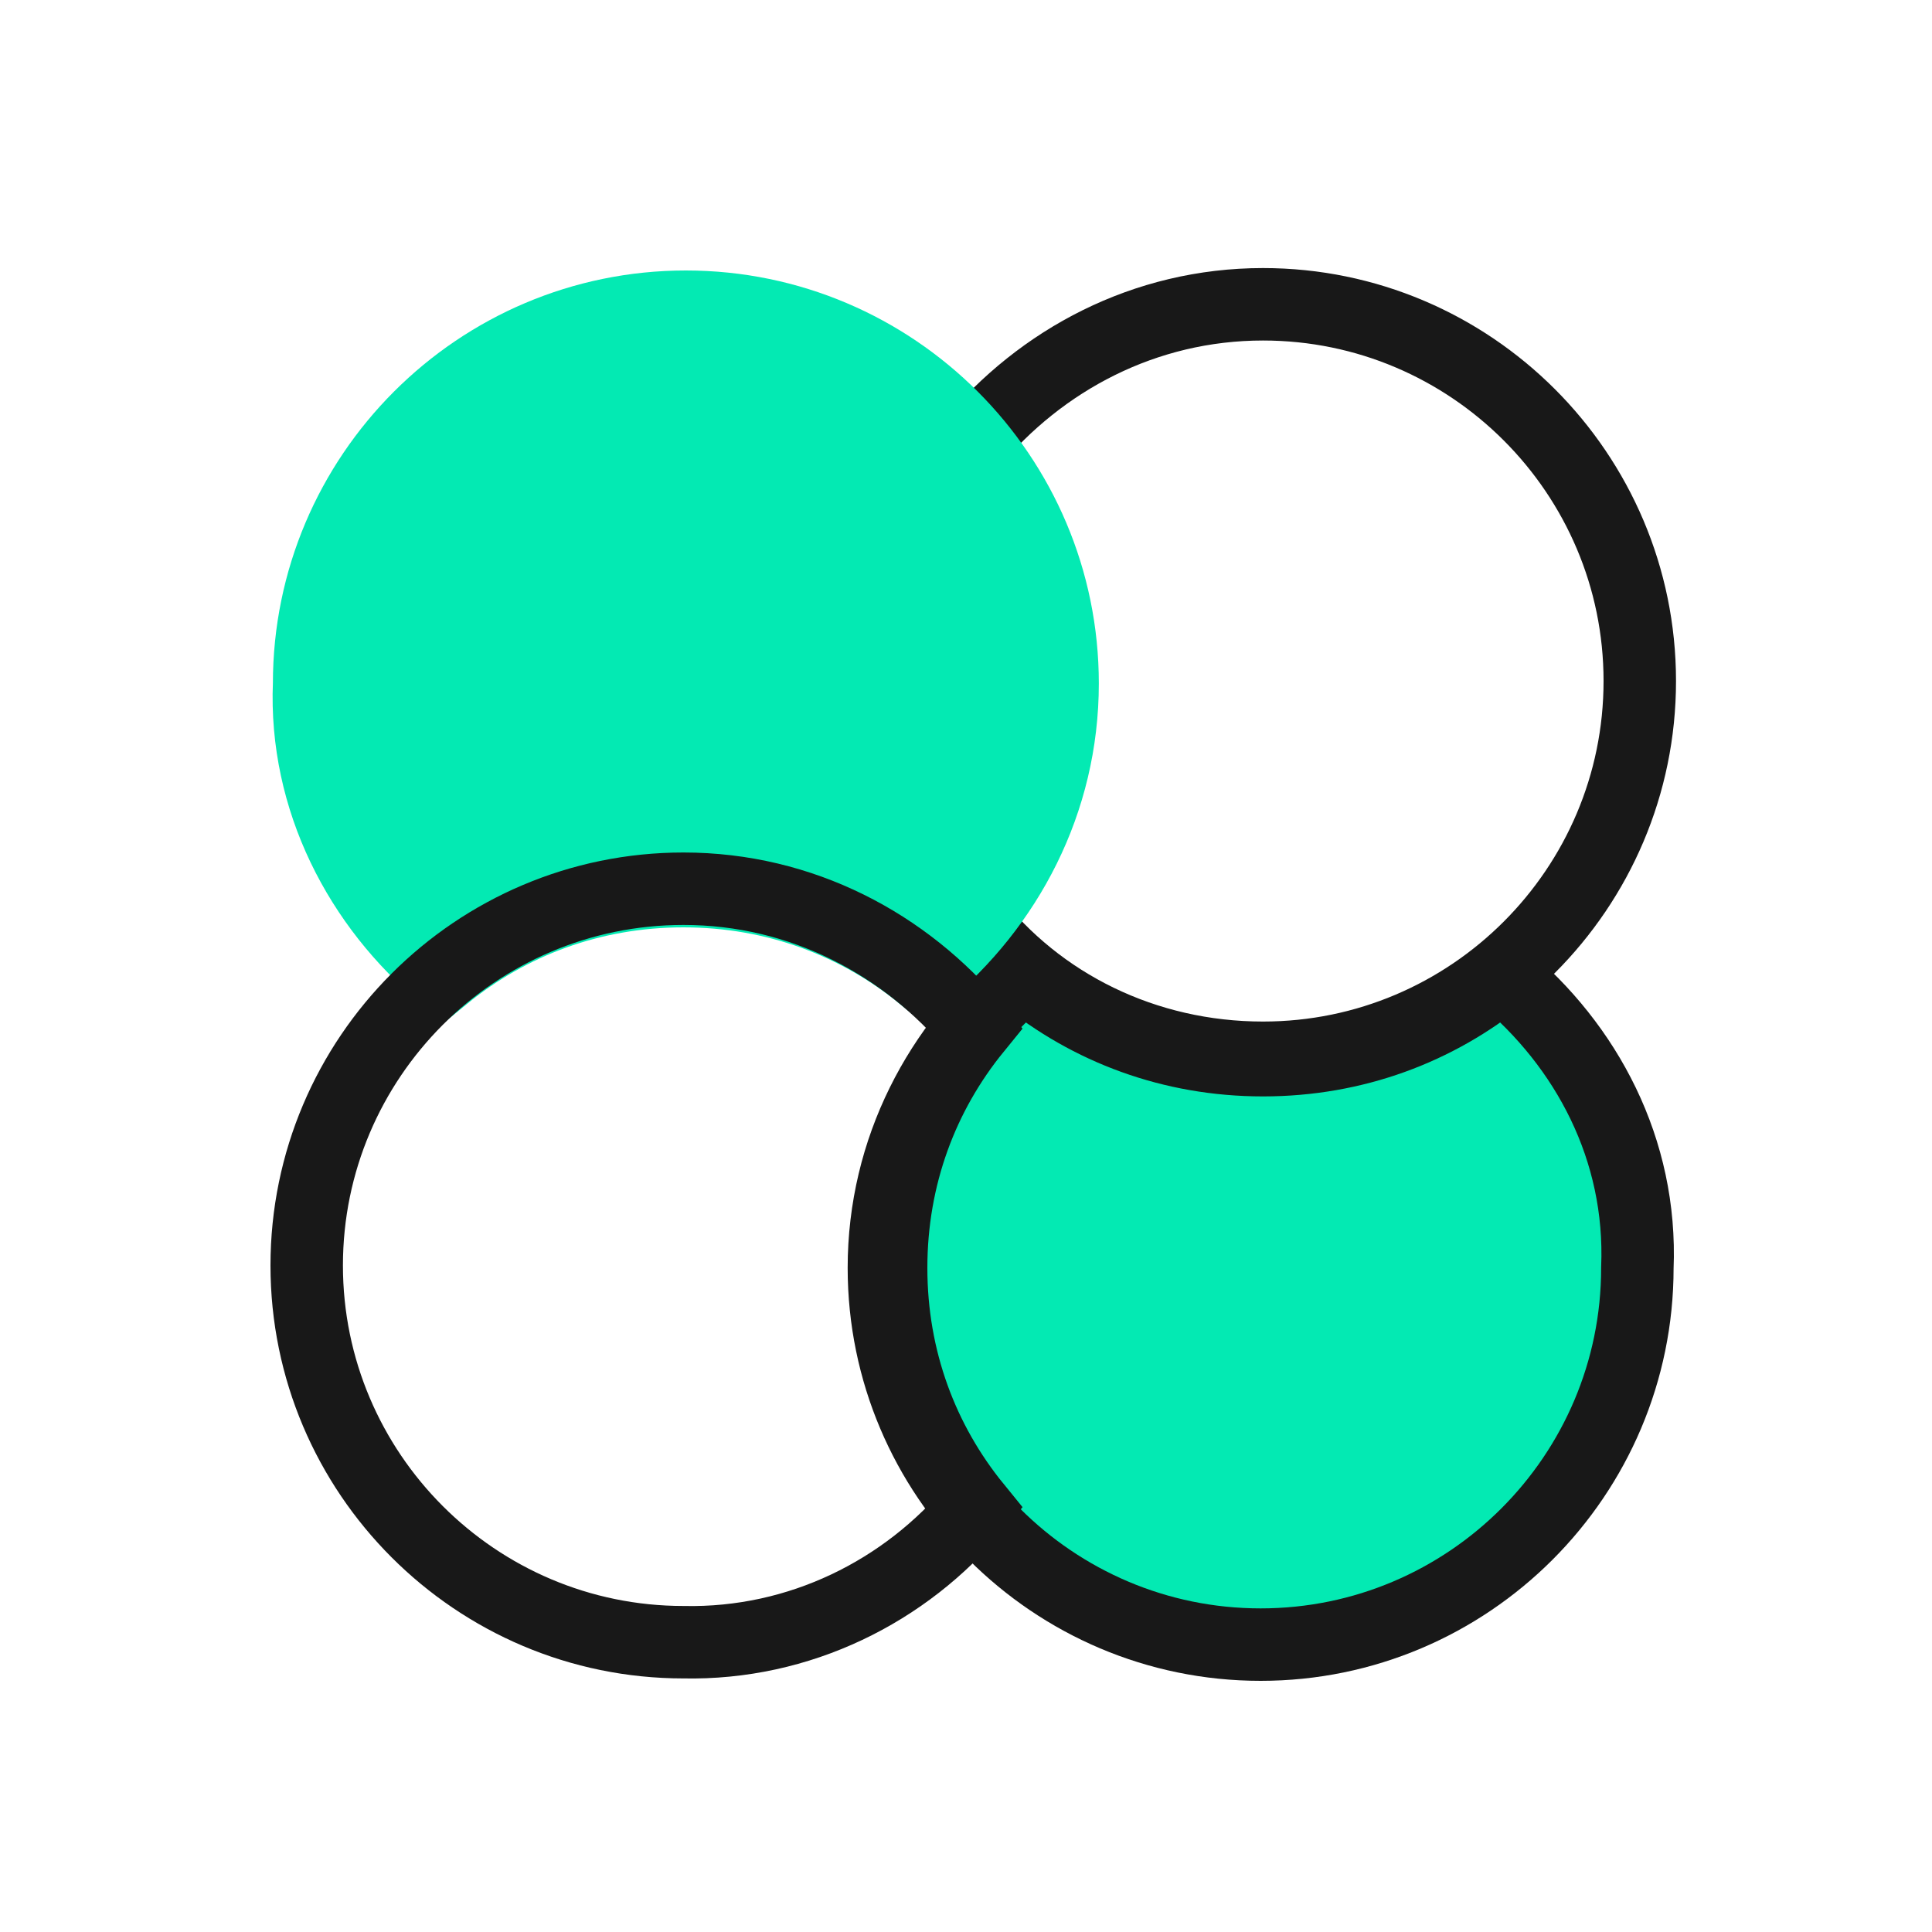 <?xml version="1.0" encoding="utf-8"?>
<!-- Generator: Adobe Illustrator 26.3.1, SVG Export Plug-In . SVG Version: 6.00 Build 0)  -->
<svg version="1.1" id="Layer_1" xmlns="http://www.w3.org/2000/svg" xmlns:xlink="http://www.w3.org/1999/xlink" x="0px" y="0px"
	 viewBox="0 0 80 80" style="enable-background:new 0 0 80 80;" xml:space="preserve">
<style type="text/css">
	.st0{clip-path:url(#SVGID_00000080929406809997226250000002572301629526992529_);}
	.st1{fill:#03EAB3;stroke:#181818;stroke-width:3;stroke-miterlimit:10;}
	.st2{fill:none;stroke:#181818;stroke-width:3;stroke-miterlimit:10;}
	.st3{fill:#03EAB3;stroke:#03EAB3;stroke-width:3;stroke-miterlimit:10;}
</style>
<g>
	<g>
		<defs>
			<rect id="SVGID_1_" width="80" height="80"/>
		</defs>
		<clipPath id="SVGID_00000053526180156017397990000008896036948755352990_">
			<use xlink:href="#SVGID_1_"  style="overflow:visible;"/>
		</clipPath>
		<g style="clip-path:url(#SVGID_00000053526180156017397990000008896036948755352990_);">
			<path class="st1" d="M62.2,40.4c-2.7,2.2-6.1,3.5-9.9,3.5s-7.2-1.3-9.9-3.5c-3.5,2.9-5.8,7.2-5.8,12.1c0,8.6,7,15.6,15.6,15.6
				s15.6-7,15.6-15.6C68,47.6,65.7,43.3,62.2,40.4z"/>
			<path class="st2" d="M40.2,18.4c2.9-3.5,7.2-5.8,12.1-5.8c8.6,0,15.6,7,15.6,15.6s-7,15.6-15.6,15.6c-4.9,0-9.3-2.2-12.1-5.8"/>
			<path class="st3" d="M18.4,40.4c2.7-2.2,6.1-3.5,9.9-3.5s7.2,1.3,9.9,3.5c3.5-2.9,5.8-7.2,5.8-12.1c0-8.6-7-15.6-15.6-15.6
				s-15.6,7-15.6,15.6C12.6,33.1,14.9,37.5,18.4,40.4z"/>
			<path class="st2" d="M40.4,62.4c-2.2-2.7-3.5-6.1-3.5-9.9c0-3.8,1.3-7.2,3.5-9.9c-2.9-3.5-7.2-5.8-12.1-5.8
				c-8.6,0-15.6,7-15.6,15.6S19.7,68,28.3,68C33.1,68.1,37.5,65.9,40.4,62.4z"/>
		</g>
	</g>
</g>
</svg>

